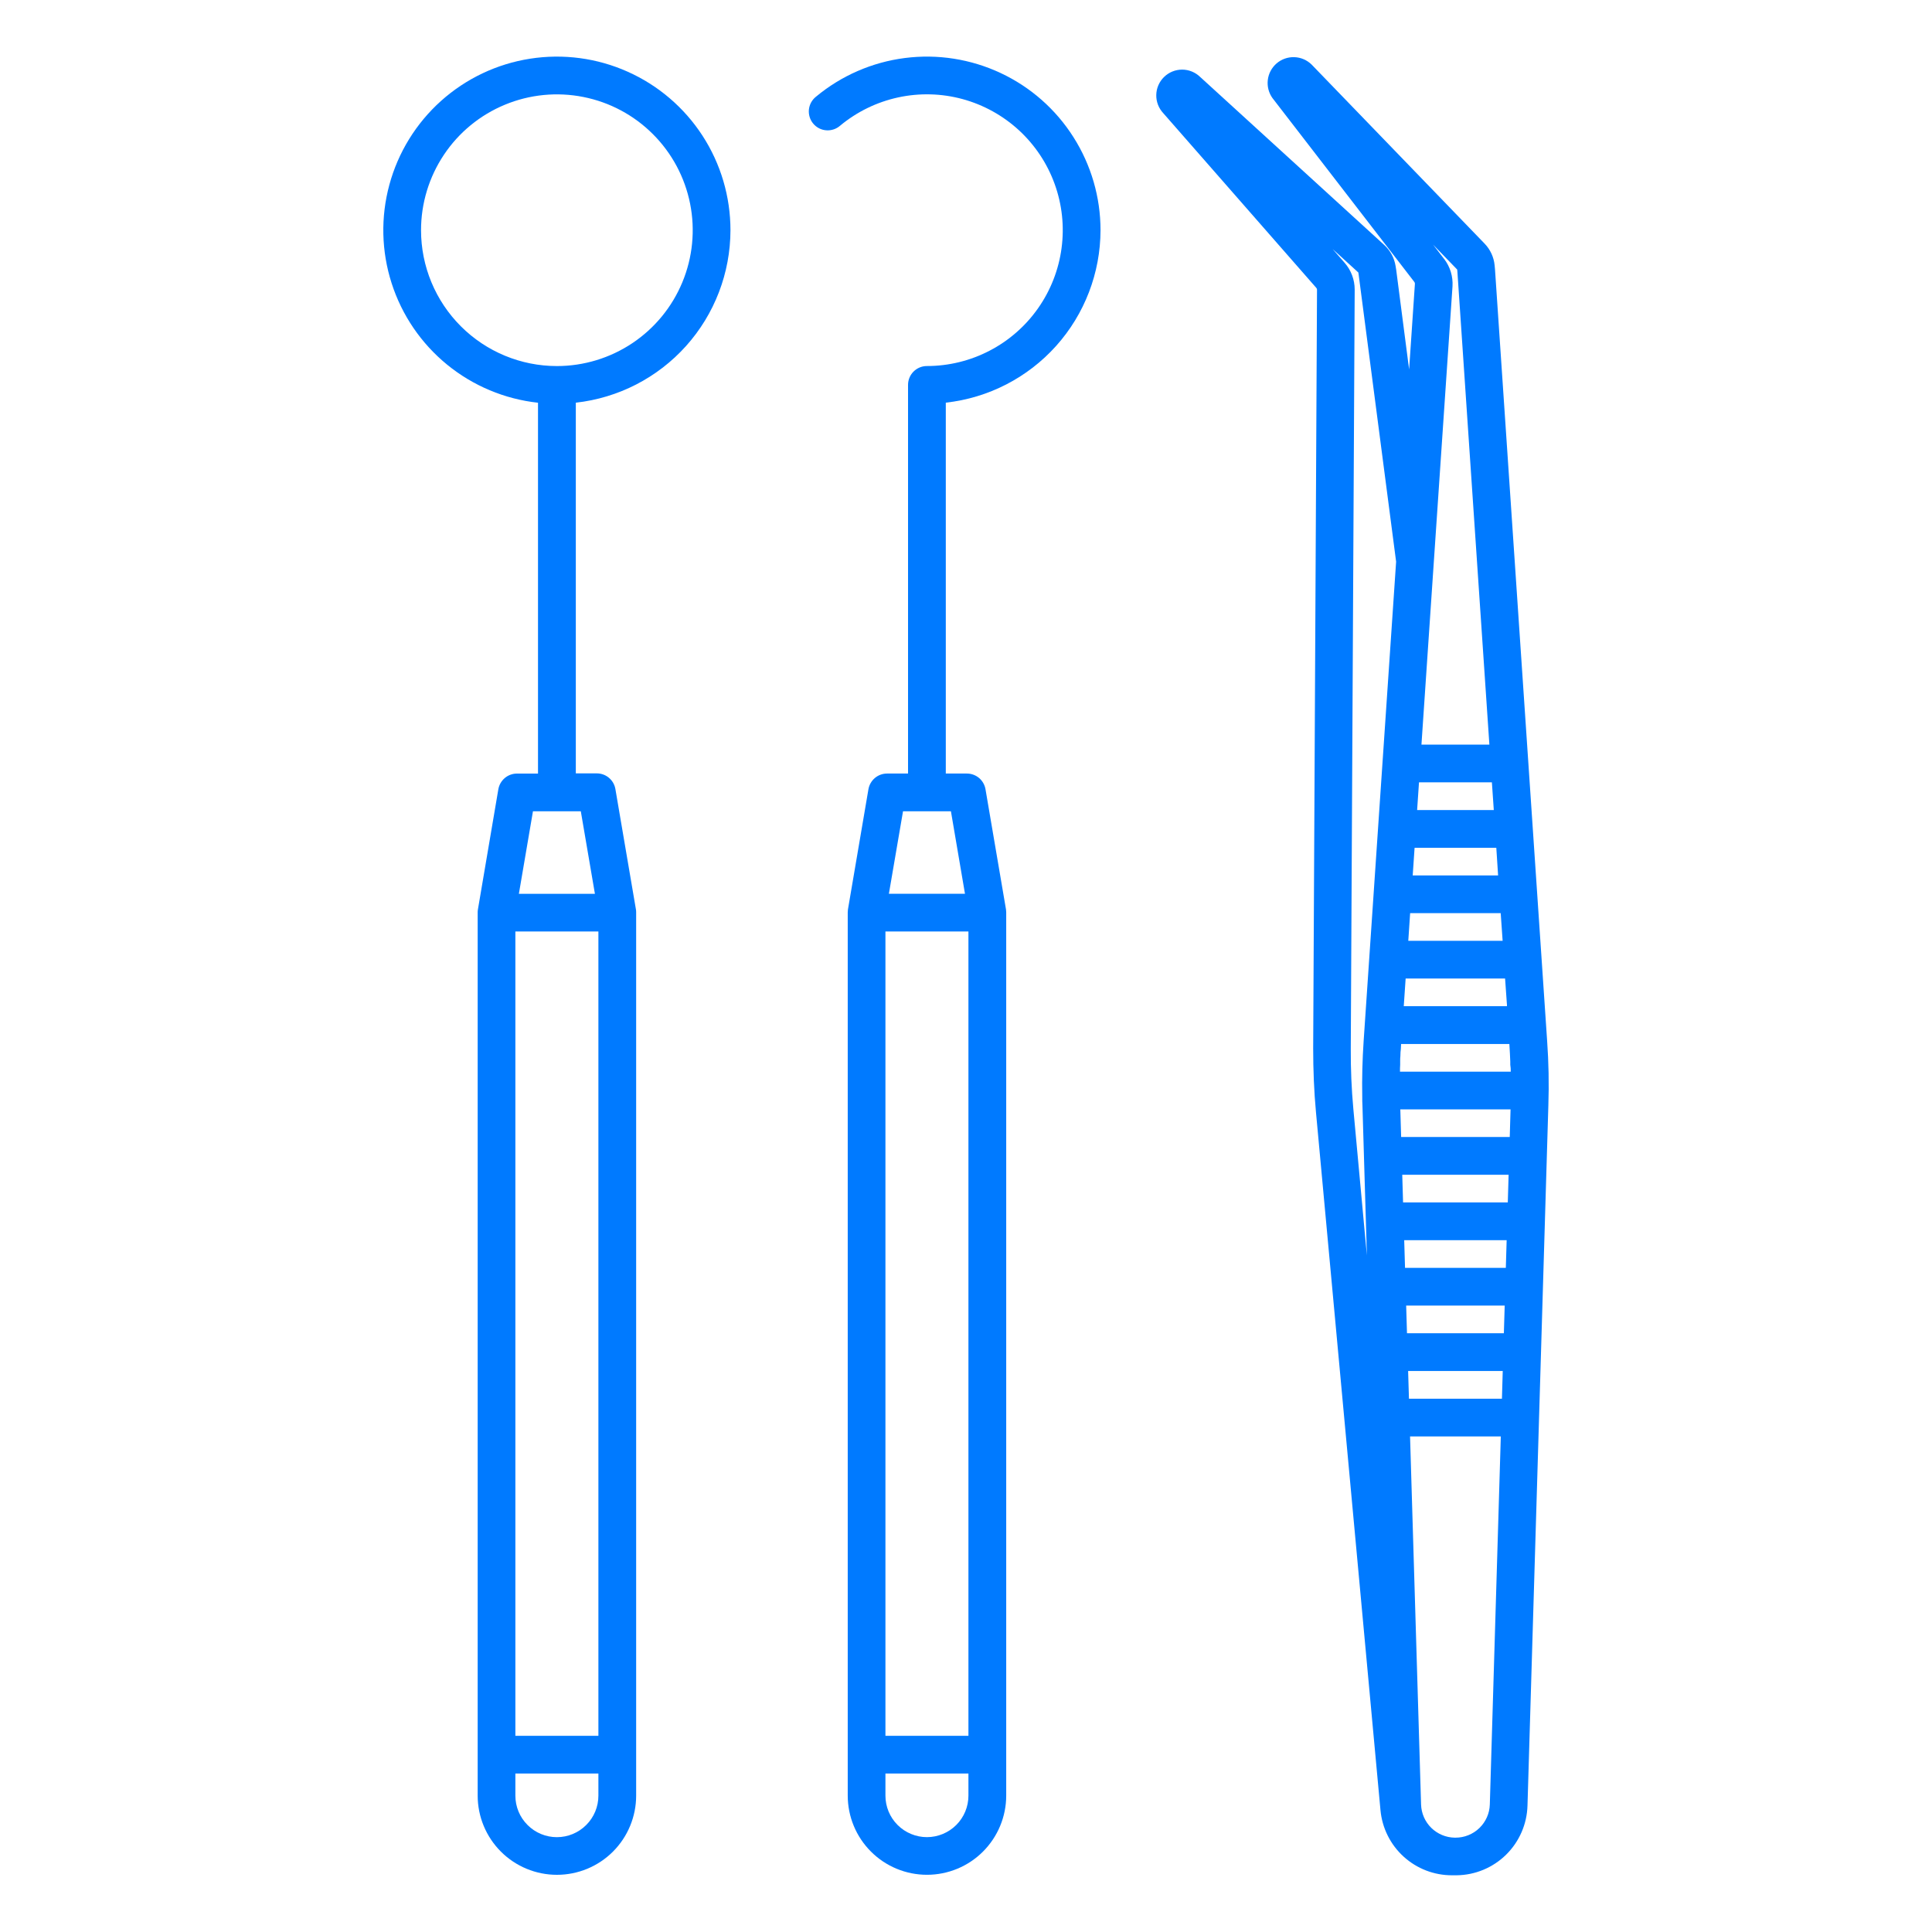 <svg width="70" height="70" viewBox="0 0 70 70" fill="none" xmlns="http://www.w3.org/2000/svg">
<path d="M56.056 37.719L55.33 26.977L54.166 9.751L54.153 9.614C54.125 9.319 53.998 9.043 53.792 8.829L47.521 2.338C47.353 2.174 47.13 2.078 46.895 2.071C46.661 2.063 46.432 2.144 46.254 2.297C46.077 2.45 45.962 2.664 45.935 2.897C45.907 3.13 45.968 3.365 46.105 3.555L51.242 10.213C51.258 10.232 51.266 10.256 51.265 10.28L51.055 13.385L50.587 9.776L50.565 9.639C50.518 9.346 50.374 9.078 50.155 8.877L43.485 2.789C43.309 2.618 43.074 2.522 42.829 2.522C42.584 2.523 42.349 2.619 42.174 2.791C41.999 2.963 41.898 3.196 41.894 3.441C41.889 3.686 41.981 3.923 42.149 4.102L47.69 10.428C47.707 10.446 47.717 10.469 47.718 10.493L47.579 37.982C47.579 38.757 47.609 39.541 47.681 40.306L50.017 65.583C50.076 66.23 50.375 66.832 50.856 67.269C51.337 67.707 51.965 67.948 52.615 67.945H52.734H52.775C53.447 67.938 54.09 67.671 54.569 67.199C55.048 66.728 55.326 66.089 55.344 65.417L55.743 52.042L56.1 40.048C56.126 39.275 56.111 38.491 56.056 37.719ZM54.443 34.087H51.025L51.092 33.085H54.373L54.443 34.087ZM54.6 36.411V36.456H50.861L50.929 35.453H54.532L54.6 36.411ZM54.488 48.306H50.978L50.948 47.303H54.518L54.488 48.306ZM54.559 45.936H50.907L50.877 44.934H54.589L54.577 45.331L54.559 45.936ZM54.519 43.567H50.836L50.806 42.563H54.66L54.63 43.567H54.519ZM54.443 41.196H50.766L50.736 40.194H54.73L54.701 41.196H54.443ZM54.738 38.828H50.724C50.724 38.745 50.724 38.66 50.731 38.577C50.731 38.525 50.731 38.474 50.731 38.422C50.731 38.37 50.731 38.322 50.738 38.273C50.744 38.224 50.738 38.136 50.748 38.076C50.759 38.016 50.758 37.91 50.764 37.826H54.687C54.696 37.946 54.702 38.067 54.708 38.188L54.72 38.462V38.578C54.735 38.66 54.737 38.743 54.738 38.828ZM53.447 31.719H51.185L51.196 31.56L51.253 30.717H54.214L54.279 31.719H53.447ZM53.138 29.35H51.345L51.413 28.346H54.054L54.123 29.35H53.138ZM51.019 49.674H54.447L54.418 50.678H51.049L51.019 49.674ZM52.325 9.385L51.922 8.862L52.797 9.767L52.805 9.856L53.963 26.979H51.502L51.954 20.3L52.627 10.374C52.649 10.018 52.542 9.666 52.325 9.383V9.385ZM49.035 40.187C48.968 39.461 48.937 38.722 48.941 37.99L49.083 10.491C49.083 10.134 48.953 9.789 48.718 9.521L48.285 9.024L49.215 9.873L49.228 9.96L50.584 20.351L50.135 26.982L50.077 27.832L49.407 37.722C49.362 38.394 49.344 39.076 49.357 39.75C49.357 39.851 49.357 39.952 49.364 40.053L49.525 45.488L49.035 40.187ZM52.734 66.582H52.71C52.391 66.578 52.086 66.45 51.858 66.227C51.63 66.003 51.498 65.7 51.488 65.38L51.089 52.045H54.377L53.979 65.378C53.97 65.701 53.834 66.008 53.601 66.233C53.369 66.458 53.057 66.583 52.734 66.582Z" fill="#007AFF"/>
<path d="M26.466 8.341C26.466 7.126 26.115 5.937 25.454 4.918C24.793 3.899 23.851 3.093 22.742 2.598C21.633 2.102 20.404 1.939 19.204 2.127C18.003 2.315 16.884 2.846 15.979 3.657C15.075 4.468 14.424 5.523 14.107 6.696C13.789 7.868 13.818 9.108 14.19 10.264C14.561 11.421 15.26 12.445 16.201 13.213C17.142 13.981 18.286 14.46 19.493 14.592V28.028H18.73C18.569 28.028 18.413 28.085 18.29 28.189C18.167 28.293 18.084 28.437 18.056 28.596L17.316 32.95C17.31 32.985 17.307 33.019 17.307 33.054C17.307 33.054 17.307 33.054 17.307 33.065V65.057C17.307 65.819 17.61 66.549 18.148 67.087C18.687 67.626 19.417 67.928 20.178 67.928C20.94 67.928 21.67 67.626 22.209 67.087C22.747 66.549 23.049 65.819 23.049 65.057V33.065C23.049 33.065 23.049 33.065 23.049 33.054C23.049 33.019 23.047 32.985 23.041 32.95L22.297 28.589C22.27 28.43 22.187 28.286 22.064 28.182C21.941 28.078 21.785 28.021 21.623 28.021H20.863V14.59C22.402 14.419 23.824 13.688 24.858 12.535C25.891 11.382 26.464 9.889 26.466 8.341ZM21.681 62.892H18.673V33.75H21.681V62.892ZM21.681 65.06C21.681 65.459 21.523 65.841 21.24 66.123C20.958 66.406 20.576 66.564 20.177 66.564C19.778 66.564 19.396 66.406 19.114 66.123C18.831 65.841 18.673 65.459 18.673 65.06V64.259H21.681V65.06ZM21.555 32.384H18.8L19.31 29.395H21.044L21.555 32.384ZM15.255 8.341C15.255 7.367 15.544 6.416 16.085 5.606C16.625 4.797 17.394 4.166 18.294 3.794C19.193 3.421 20.183 3.324 21.137 3.514C22.092 3.703 22.969 4.172 23.657 4.861C24.346 5.549 24.814 6.426 25.004 7.381C25.194 8.335 25.097 9.325 24.724 10.224C24.352 11.124 23.721 11.892 22.912 12.433C22.102 12.974 21.151 13.263 20.177 13.263C18.872 13.263 17.62 12.744 16.697 11.821C15.774 10.898 15.255 9.646 15.255 8.341Z" fill="#007AFF"/>
<path d="M39.874 8.34C39.874 7.145 39.533 5.975 38.892 4.967C38.252 3.958 37.337 3.153 36.255 2.646C35.173 2.139 33.97 1.95 32.785 2.102C31.599 2.254 30.482 2.74 29.564 3.504C29.492 3.561 29.433 3.631 29.389 3.711C29.345 3.791 29.318 3.879 29.308 3.97C29.299 4.06 29.308 4.152 29.335 4.239C29.361 4.326 29.405 4.407 29.463 4.477C29.522 4.547 29.593 4.605 29.674 4.647C29.755 4.689 29.844 4.714 29.935 4.721C30.026 4.728 30.117 4.717 30.204 4.688C30.29 4.66 30.37 4.614 30.439 4.554C31.047 4.049 31.767 3.698 32.539 3.53C33.312 3.362 34.113 3.383 34.875 3.59C35.638 3.798 36.339 4.186 36.92 4.721C37.501 5.257 37.945 5.925 38.213 6.668C38.482 7.411 38.567 8.208 38.462 8.992C38.358 9.775 38.066 10.521 37.612 11.168C37.158 11.815 36.555 12.343 35.853 12.707C35.152 13.072 34.373 13.262 33.583 13.262C33.402 13.262 33.228 13.334 33.1 13.462C32.972 13.59 32.9 13.764 32.9 13.945V28.027H32.139C31.978 28.027 31.822 28.084 31.699 28.188C31.576 28.292 31.493 28.436 31.465 28.595L30.723 32.949C30.718 32.984 30.715 33.018 30.715 33.053C30.715 33.053 30.715 33.053 30.715 33.064V65.056C30.715 65.818 31.017 66.548 31.556 67.086C32.094 67.625 32.824 67.927 33.586 67.927C34.347 67.927 35.078 67.625 35.616 67.086C36.154 66.548 36.457 65.818 36.457 65.056V33.064C36.457 33.064 36.457 33.064 36.457 33.053C36.457 33.018 36.454 32.984 36.449 32.949L35.705 28.588C35.676 28.43 35.592 28.287 35.469 28.184C35.345 28.082 35.189 28.026 35.028 28.027H34.268V14.589C35.807 14.419 37.23 13.688 38.264 12.535C39.298 11.382 39.871 9.889 39.874 8.34ZM35.088 62.891H32.081V33.749H35.088V62.891ZM35.088 65.059C35.088 65.458 34.93 65.84 34.648 66.122C34.366 66.404 33.983 66.563 33.584 66.563C33.186 66.563 32.803 66.404 32.521 66.122C32.239 65.84 32.081 65.458 32.081 65.059V64.258H35.088V65.059ZM34.963 32.383H32.206L32.718 29.395H34.454L34.963 32.383Z" fill="#007AFF"/>
</svg>
